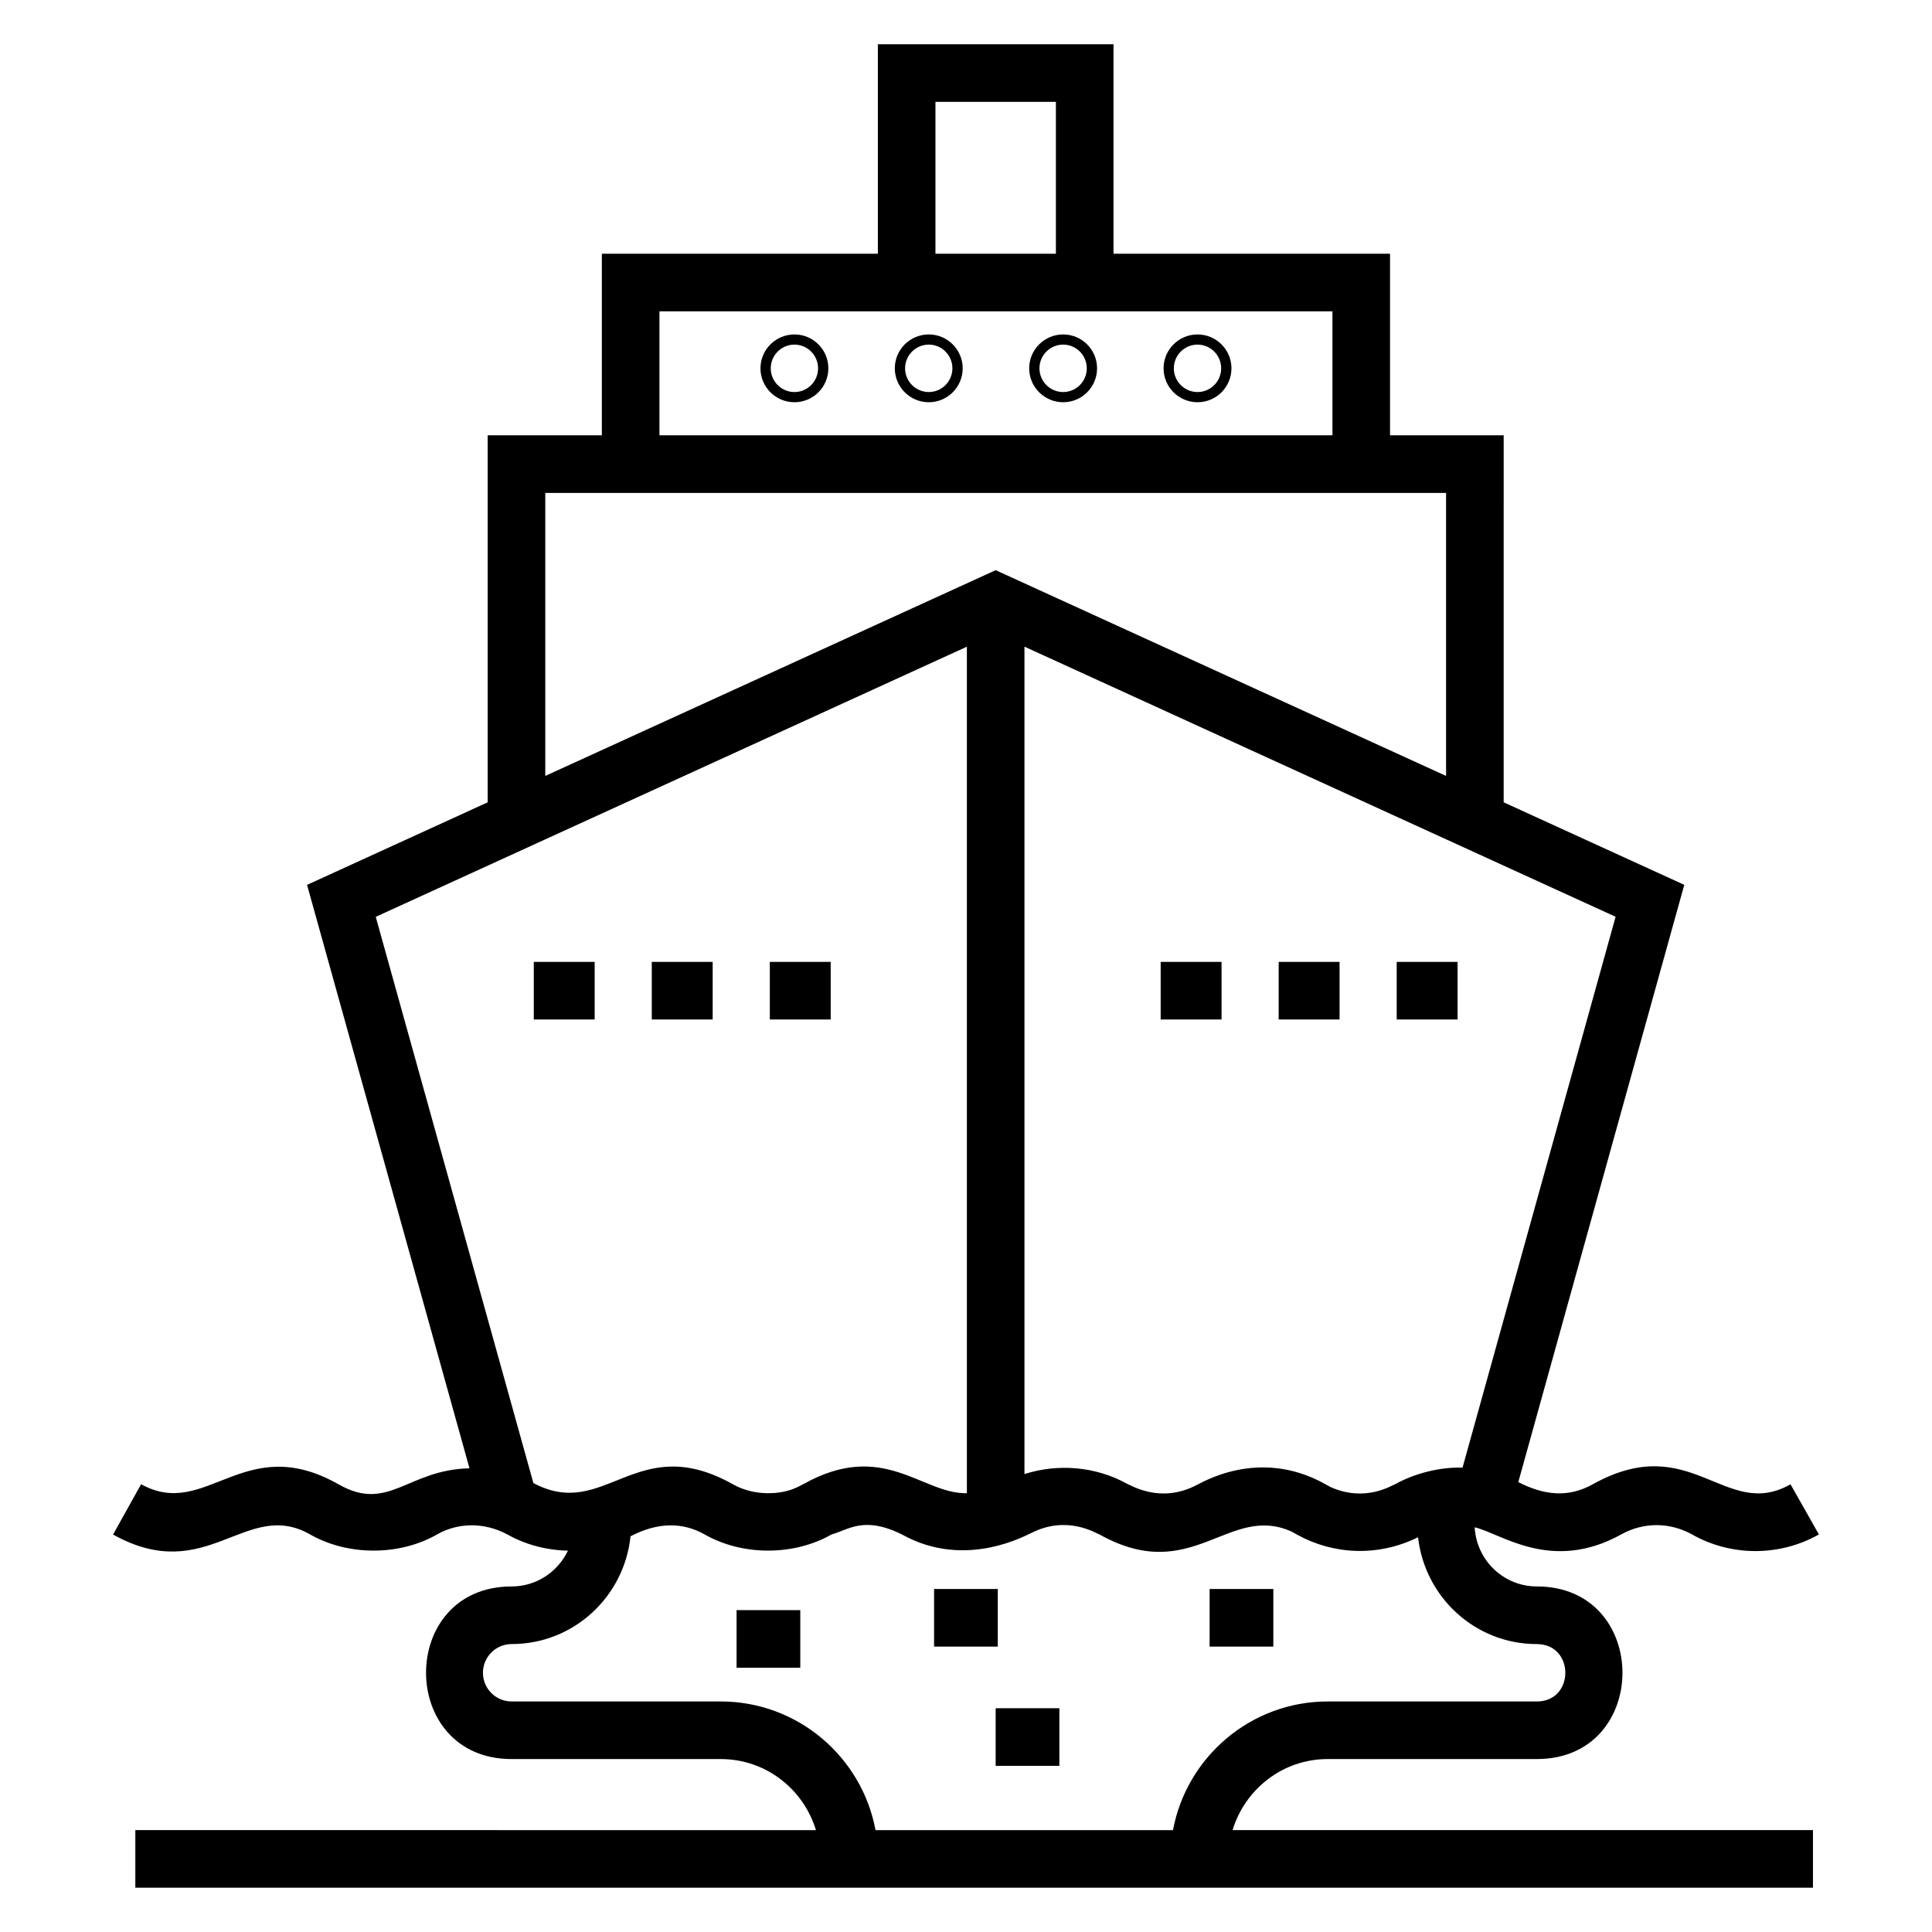 <?xml version="1.0" encoding="UTF-8"?>
<!-- Uploaded to: SVG Repo, www.svgrepo.com, Generator: SVG Repo Mixer Tools -->
<svg fill="#000000" width="800px" height="800px" version="1.1" viewBox="144 144 512 512" xmlns="http://www.w3.org/2000/svg">
 <g>
  <path d="m573.71 550.6c5.828-3.242 12.781-3.242 18.699 0.043 10.371 5.875 23.25 5.875 33.621 0l-1.879-3.32c-0.434-0.766-6.078-10.73-5.644-9.965-17.355 9.816-26.254-14.562-52.371-0.027-6.613 3.688-12.992 2.902-19.773-0.555l43.988-158.28-47.863-21.875 0.004-97.262h-30.117v-48.117h-73.285v-55.52h-62.449v55.52h-73.145v48.121h-30.258v97.262l-47.867 21.875 43.047 154.62c-16.418 0.328-21.473 11.812-34.703 4.238-25.133-14.23-35.059 9.59-52.32-0.027-0.43 0.77-6.004 10.77-5.574 10h0.004l-1.859 3.34c24.922 13.895 35.184-9.707 52.199-0.039 10.016 5.727 23.676 5.727 33.684 0 5.328-3.043 12.25-3.394 18.645 0.031 4.91 2.758 10.449 4.16 16.016 4.281-2.668 5.586-8.324 9.484-14.918 9.484-30.273 0-30.227 45.742 0 45.742h55.43c11.926 0 21.91 7.973 25.211 18.832l-180.37-0.004v15.266h444.59v-15.266h-153.81c3.301-10.859 13.289-18.832 25.211-18.832h55.426c30.273 0 30.227-45.742 0-45.742-8.828 0-16-6.961-16.477-15.672 6.93 1.562 20.305 12.195 38.91 1.844zm-42.125-17.656c-6-0.223-12.852 1.594-17.734 4.328-0.766 0.191-7.934 5.059-17.367 0.754l-1.363-0.762c-17.871-9.961-33.363 0.152-34.129 0.352-9.668 4.992-17.453-0.164-18.223-0.352-8.336-4.648-18.297-5.477-27.277-2.625v-219.27l156.66 71.586zm-139.68-361.95h31.918v40.25h-31.918zm-73.145 55.516h178.35v32.852h-178.35zm-30.258 123.12v-74.996h238.72v74.996l-119.36-54.527zm111.73-34.25v224.34c-11.941 0.246-22.117-14.254-43.266-2.449-0.766 0.289-3.723 2.547-9.75 2.441-3.16-0.059-6.316-0.84-8.973-2.359-25.68-14.406-33.863 9.844-52.891-0.332l-41.777-150.05zm151.05 264.32c10.059 0 10.059 15.207 0 15.207h-55.426c-20.402 0-37.402 14.727-41.004 34.102h-78.828c-3.602-19.375-20.602-34.102-41.004-34.102h-55.43c-4.191 0-7.606-3.41-7.606-7.606 0-4.191 3.41-7.606 7.606-7.606 16.438 0 29.844-12.562 31.508-28.566 7.379-3.828 13.867-3.723 19.621-0.496 10.02 5.727 23.668 5.727 33.68 0 4.348-1.148 8.469-5.035 18.668 0.039 17.02 9.484 33.375-0.164 34.156-0.367 9.68-4.977 17.426 0.18 18.191 0.367 24.59 13.703 34.125-8.375 50.914-0.762l1.363 0.762c9.5 5.293 21.402 6.012 32.109 0.711 1.785 15.887 15.133 28.316 31.48 28.316z"/>
  <path d="m461.36 232.63c-4.965 0-9.004 4.027-9.004 8.984 0 4.953 4.039 8.984 9.004 8.984 4.953 0 8.988-4.027 8.988-8.984s-4.035-8.984-8.988-8.984zm0 15.266c-3.461 0-6.281-2.816-6.281-6.285 0-3.465 2.816-6.285 6.281-6.285 3.453 0 6.262 2.816 6.262 6.285s-2.809 6.285-6.262 6.285z"/>
  <path d="m425.75 232.63c-4.969 0-9.008 4.027-9.008 8.984 0 4.953 4.039 8.984 9.008 8.984 4.953 0 8.984-4.027 8.984-8.984s-4.031-8.984-8.984-8.984zm0 15.266c-3.465 0-6.285-2.816-6.285-6.285 0-3.465 2.816-6.285 6.285-6.285 3.453 0 6.258 2.816 6.258 6.285s-2.805 6.285-6.258 6.285z"/>
  <path d="m390.14 232.63c-4.969 0-9.008 4.027-9.008 8.984 0 4.953 4.039 8.984 9.008 8.984 4.953 0 8.984-4.027 8.984-8.984-0.004-4.957-4.031-8.984-8.984-8.984zm0 15.266c-3.465 0-6.285-2.816-6.285-6.285 0-3.465 2.816-6.285 6.285-6.285 3.453 0 6.258 2.816 6.258 6.285s-2.809 6.285-6.258 6.285z"/>
  <path d="m354.54 232.63c-4.969 0-9.008 4.027-9.008 8.984 0 4.953 4.039 8.984 9.008 8.984 4.953 0 8.984-4.027 8.984-8.984s-4.027-8.984-8.984-8.984zm0 15.266c-3.465 0-6.285-2.816-6.285-6.285 0-3.465 2.816-6.285 6.285-6.285 3.453 0 6.258 2.816 6.258 6.285s-2.805 6.285-6.258 6.285z"/>
  <path d="m451.59 398.91h16.133v15.266h-16.133z"/>
  <path d="m482.86 398.91h16.137v15.266h-16.137z"/>
  <path d="m514.14 398.91h16.133v15.266h-16.133z"/>
  <path d="m285.46 398.91h16.133v15.266h-16.133z"/>
  <path d="m316.73 398.91h16.137v15.266h-16.137z"/>
  <path d="m348.01 398.91h16.133v15.266h-16.133z"/>
  <path d="m339.2 570.7h16.883v15.266h-16.883z"/>
  <path d="m407.86 596.7h16.883v15.266h-16.883z"/>
  <path d="m464.56 565.1h16.883v15.266h-16.883z"/>
  <path d="m391.54 565.1h16.883v15.266h-16.883z"/>
 </g>
</svg>